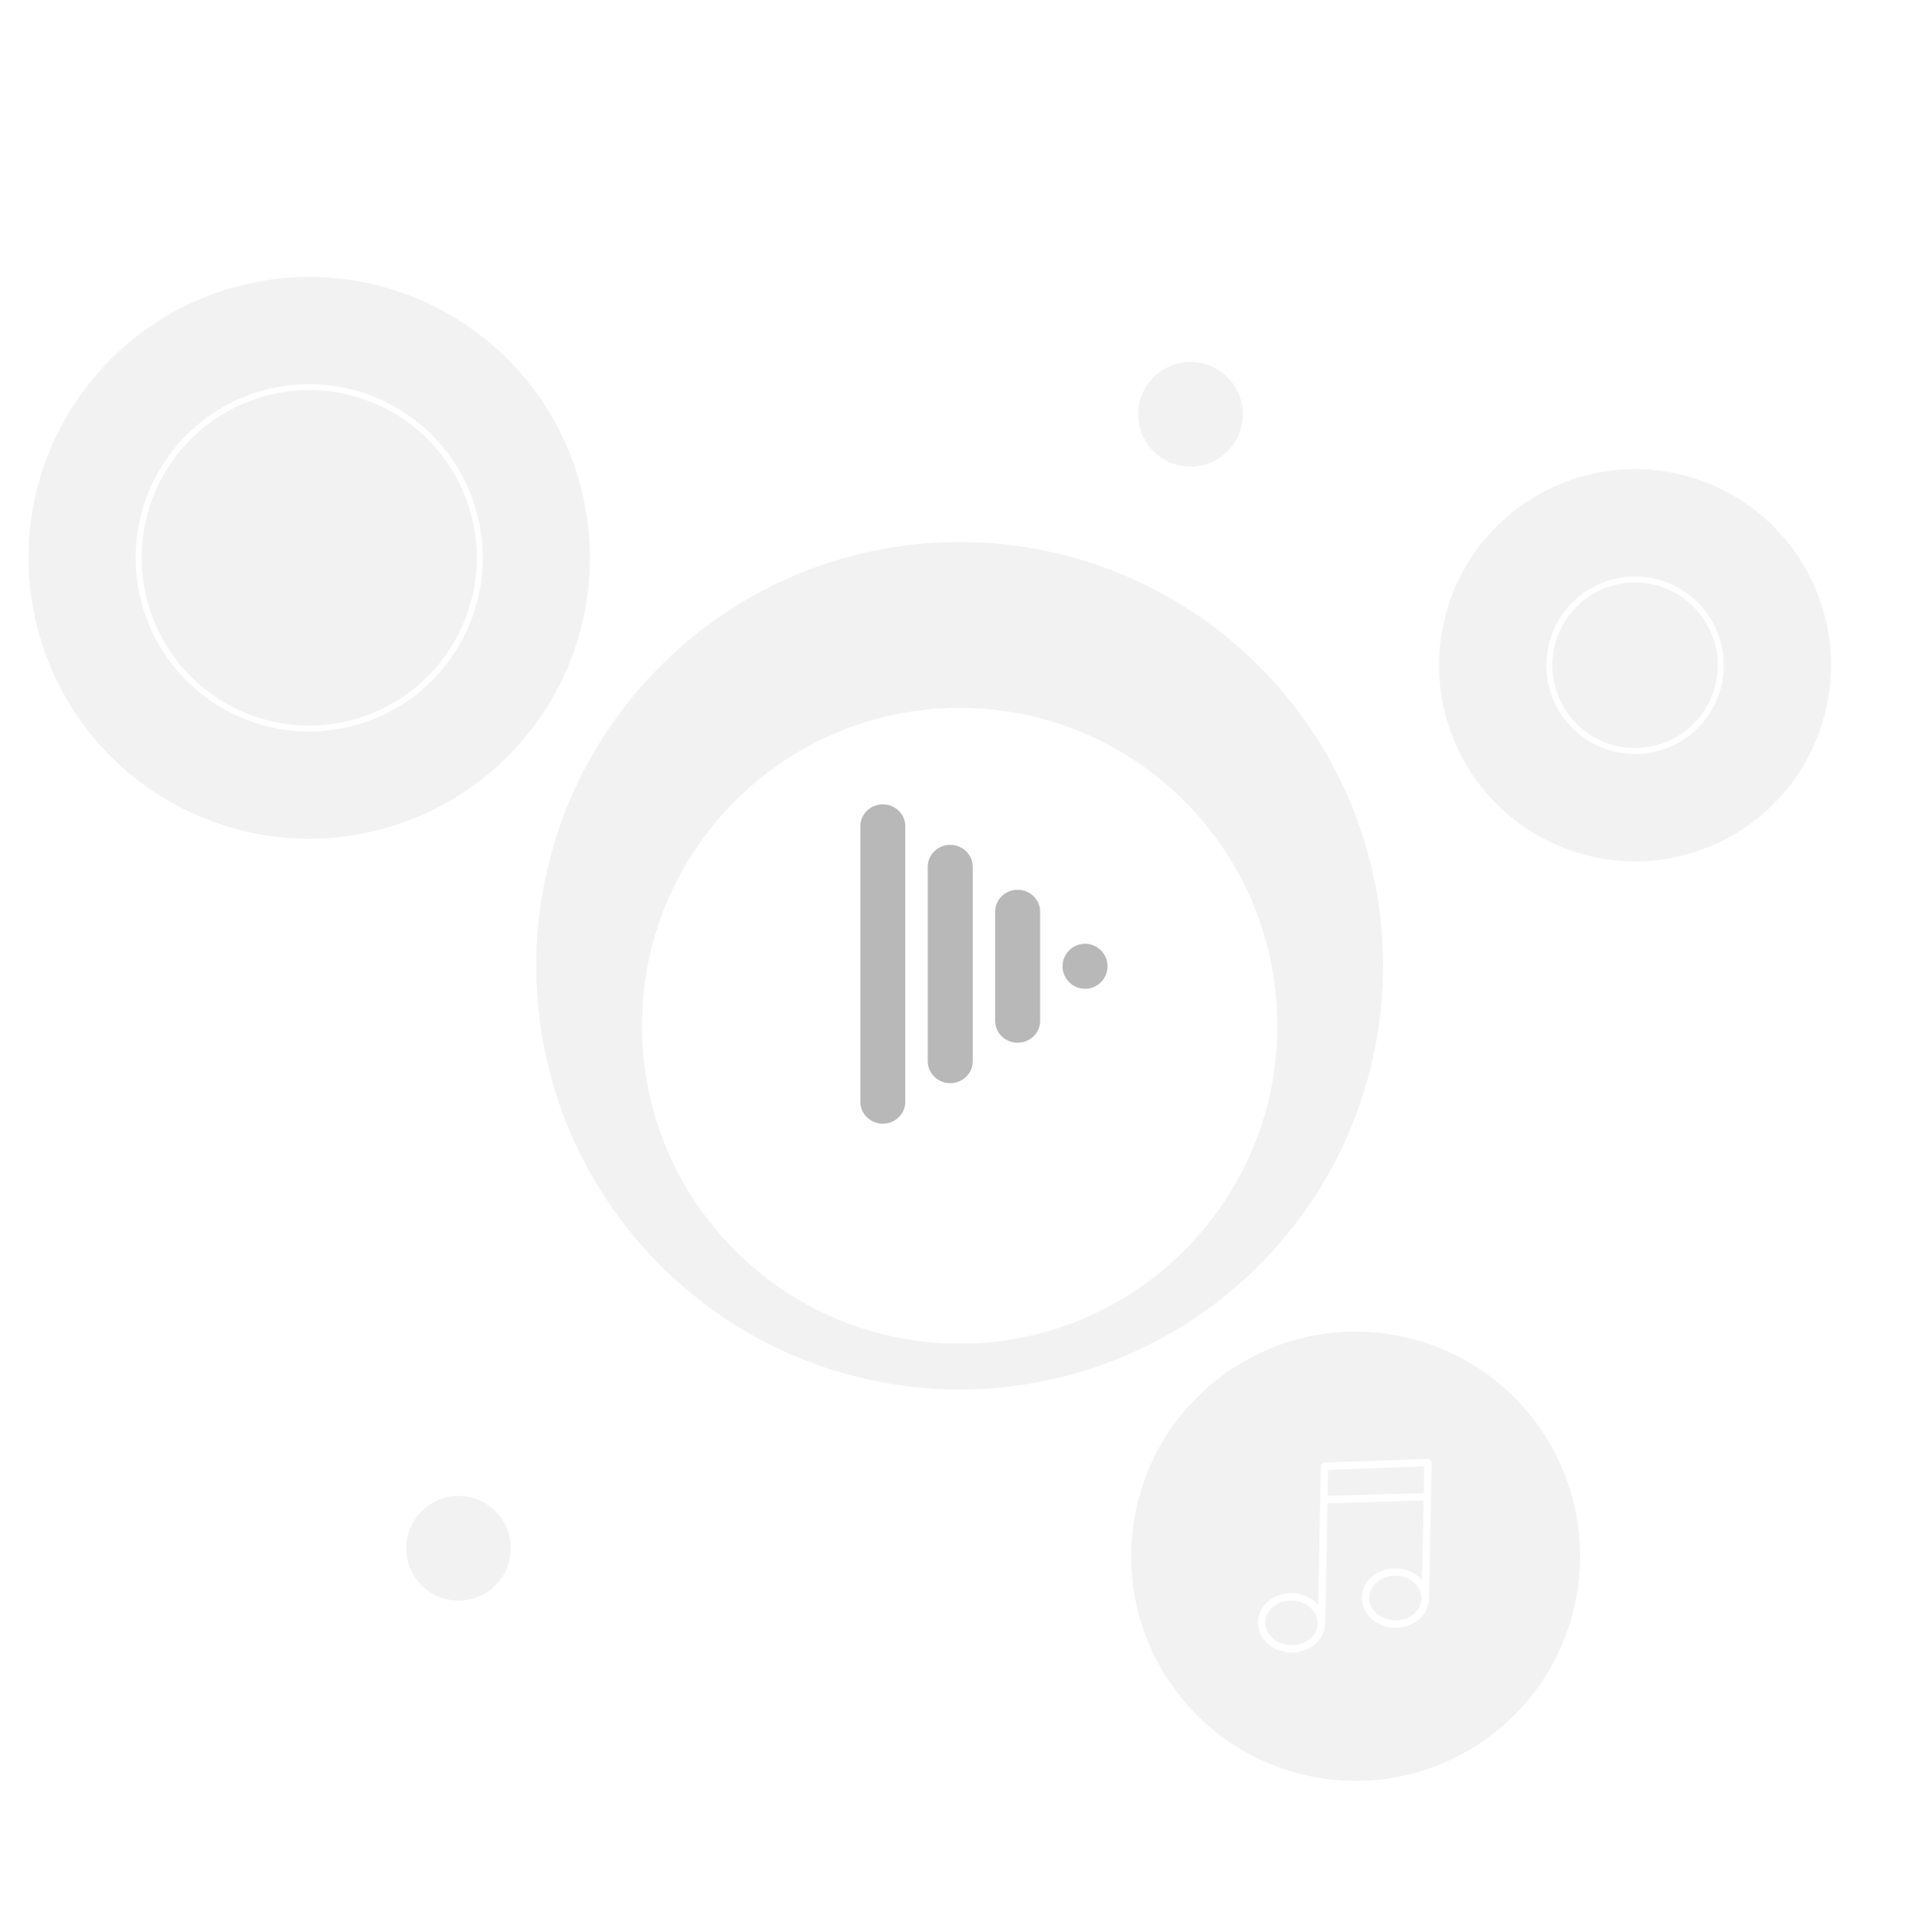 <svg width="348" height="350" viewBox="0 0 348 350" fill="none" xmlns="http://www.w3.org/2000/svg">
<path fill-rule="evenodd" clip-rule="evenodd" d="M34.807 174.934C34.807 251.767 97.057 314.052 173.846 314.052C250.634 314.052 312.884 251.767 312.884 174.934C312.884 98.102 250.634 35.816 173.846 35.816C97.057 35.816 34.807 98.102 34.807 174.934Z" stroke="white" stroke-width="1.087"/>
<path fill-rule="evenodd" clip-rule="evenodd" d="M311.518 153.136C329.535 144.67 337.281 123.193 328.818 105.165C320.356 87.139 298.892 79.389 280.875 87.855C262.858 96.322 255.113 117.799 263.574 135.826C272.036 153.853 293.5 161.602 311.518 153.136Z" fill="#F2F2F2" stroke="white" stroke-width="1.087"/>
<path fill-rule="evenodd" clip-rule="evenodd" d="M302.797 134.562C310.559 130.915 313.896 121.662 310.251 113.896C306.605 106.13 297.358 102.791 289.596 106.438C281.833 110.086 278.497 119.338 282.142 127.105C285.787 134.871 295.035 138.21 302.797 134.562Z" fill="#F2F2F2" stroke="white" stroke-width="1.087"/>
<path fill-rule="evenodd" clip-rule="evenodd" d="M268.495 316.151C287.405 303.488 292.475 277.884 279.82 258.963C267.163 240.043 241.574 234.97 222.664 247.633C203.755 260.297 198.685 285.9 211.34 304.821C223.997 323.742 249.586 328.814 268.495 316.151Z" fill="#F2F2F2" stroke="white" stroke-width="1.087"/>
<path fill-rule="evenodd" clip-rule="evenodd" d="M221.811 67.131C217.446 63.733 211.152 64.52 207.756 68.89C204.361 73.258 205.148 79.555 209.514 82.953C213.881 86.351 220.174 85.563 223.57 81.194C226.966 76.825 226.178 70.528 221.811 67.131Z" fill="#F2F2F2"/>
<path d="M221.811 67.131C217.446 63.733 211.152 64.52 207.756 68.89C204.361 73.258 205.148 79.555 209.514 82.953C213.881 86.351 220.174 85.563 223.57 81.194C226.966 76.825 226.178 70.528 221.811 67.131" stroke="white" stroke-width="1.087"/>
<path fill-rule="evenodd" clip-rule="evenodd" d="M89.222 272.533C84.856 269.135 78.562 269.923 75.167 274.292C71.771 278.661 72.558 284.957 76.924 288.355C81.291 291.753 87.584 290.965 90.98 286.596C94.376 282.228 93.588 275.931 89.222 272.533Z" fill="#F2F2F2"/>
<path d="M89.222 272.533C84.856 269.135 78.562 269.923 75.167 274.292C71.771 278.661 72.558 284.957 76.924 288.355C81.291 291.753 87.584 290.965 90.98 286.596C94.376 282.228 93.588 275.931 89.222 272.533" stroke="white" stroke-width="1.087"/>
<path fill-rule="evenodd" clip-rule="evenodd" d="M28.349 144.367C52.265 159.654 84.038 152.648 99.317 128.719C114.595 104.789 107.593 72.999 83.678 57.711C59.762 42.423 27.988 49.429 12.71 73.358C-2.568 97.288 4.434 129.079 28.349 144.367Z" fill="#F2F2F2" stroke="white" stroke-width="1.087"/>
<path fill-rule="evenodd" clip-rule="evenodd" d="M39.379 127.093C53.76 136.284 72.864 132.072 82.051 117.684C91.237 103.295 87.028 84.18 72.647 74.987C58.267 65.796 39.163 70.008 29.976 84.396C20.788 98.785 25 117.9 39.379 127.093Z" fill="#F2F2F2" stroke="white" stroke-width="1.087"/>
<path fill-rule="evenodd" clip-rule="evenodd" d="M96.605 174.93C96.605 217.613 131.187 252.215 173.846 252.215C216.505 252.215 251.086 217.613 251.086 174.93C251.086 132.247 216.505 97.644 173.846 97.644C131.187 97.644 96.605 132.247 96.605 174.93Z" fill="#F2F2F2" stroke="white" stroke-width="1.087"/>
<g filter="url(#filter0_d)">
<path fill-rule="evenodd" clip-rule="evenodd" d="M116.299 174.932C116.299 206.733 142.063 232.512 173.846 232.512C205.628 232.512 231.392 206.733 231.392 174.932C231.392 143.132 205.628 117.352 173.846 117.352C142.063 117.352 116.299 143.132 116.299 174.932Z" fill="white"/>
</g>
<path fill-rule="evenodd" clip-rule="evenodd" d="M155.856 149.644V199.585C155.856 201.766 157.678 203.534 159.927 203.534C162.175 203.534 163.997 201.766 163.997 199.585V149.644C163.997 147.463 162.175 145.695 159.927 145.695C157.678 145.695 155.856 147.463 155.856 149.644ZM168.068 157.006V192.225C168.068 194.423 169.891 196.203 172.139 196.203C174.388 196.203 176.21 194.423 176.21 192.225V157.006C176.21 154.81 174.388 153.028 172.139 153.028C169.891 153.028 168.068 154.81 168.068 157.006ZM180.281 184.946V165.094C180.281 162.928 182.103 161.172 184.352 161.172C186.6 161.172 188.422 162.928 188.422 165.094V184.946C188.422 187.113 186.6 188.869 184.352 188.869C182.103 188.869 180.281 187.113 180.281 184.946ZM192.493 175.023C192.493 177.273 194.316 179.096 196.564 179.096C198.812 179.096 200.635 177.273 200.635 175.023C200.635 172.774 198.812 170.95 196.564 170.95C194.316 170.95 192.493 172.774 192.493 175.023Z" fill="#B8B8B8"/>
<path fill-rule="evenodd" clip-rule="evenodd" d="M227.875 293.805C227.953 290.814 230.757 288.501 234.096 288.588C237.436 288.674 240.117 291.128 240.039 294.119L240.03 294.322C239.834 297.214 237.082 299.42 233.818 299.336C230.479 299.25 227.798 296.796 227.875 293.805ZM229.214 293.84C229.157 296.046 231.214 297.929 233.853 297.997C236.493 298.065 238.644 296.291 238.701 294.085L238.701 293.902C238.644 291.776 236.628 289.994 234.062 289.927C231.422 289.859 229.271 291.634 229.214 293.84Z" fill="white"/>
<path fill-rule="evenodd" clip-rule="evenodd" d="M246.697 289.305C246.774 286.314 249.578 284.001 252.918 284.088C256.257 284.174 258.938 286.628 258.861 289.619L258.851 289.822C258.656 292.714 255.904 294.92 252.64 294.836C249.3 294.75 246.62 292.296 246.697 289.305ZM248.035 289.339C247.978 291.545 250.035 293.429 252.675 293.497C255.314 293.565 257.466 291.79 257.523 289.585L257.523 289.402C257.465 287.276 255.449 285.493 252.883 285.427C250.244 285.359 248.092 287.134 248.035 289.339Z" fill="white"/>
<path d="M258.486 270.444L240.027 270.963C239.657 270.952 239.349 271.244 239.339 271.613C239.328 271.983 239.619 272.291 239.989 272.301L258.448 271.783C258.818 271.794 259.126 271.502 259.136 271.133C259.147 270.763 258.856 270.455 258.486 270.444Z" fill="white"/>
<path d="M258.003 265.593L257.548 289.192C257.541 289.561 257.835 289.867 258.205 289.874C258.574 289.881 258.88 289.587 258.887 289.217L259.354 264.948C259.361 264.578 259.067 264.272 258.697 264.266L239.949 264.915C239.58 264.909 239.275 265.203 239.268 265.572L238.744 293.612C238.737 293.982 239.031 294.287 239.401 294.294C239.77 294.301 240.076 294.006 240.083 293.637L240.594 266.265L258.003 265.593Z" fill="white"/>
<path fill-rule="evenodd" clip-rule="evenodd" d="M279.619 62.169C279.955 59.149 282.993 57.05 286.366 57.427C289.74 57.803 292.242 60.52 291.905 63.54L291.879 63.74C291.434 66.652 288.456 68.651 285.157 68.282C281.784 67.906 279.282 65.189 279.619 62.169ZM280.949 62.316C280.7 64.556 282.629 66.651 285.306 66.95C287.983 67.249 290.325 65.631 290.575 63.391L290.59 63.209C290.719 61.038 288.823 59.047 286.218 58.757C283.541 58.458 281.198 60.076 280.949 62.316Z" fill="white"/>
<path d="M291.031 63.366L294.537 29.693C294.537 29.308 294.839 28.998 295.211 29.001C295.584 29.003 295.887 29.318 295.887 29.703C296.058 30.891 296.365 32.055 296.801 33.17C297.214 34.331 297.708 35.459 298.277 36.547C298.848 37.65 299.476 38.72 300.158 39.753C300.814 40.771 301.595 41.773 302.284 42.885C303.676 45.122 304.307 47.77 304.077 50.407C303.827 52.972 302.947 55.424 301.52 57.53C302.718 55.344 303.389 52.889 303.478 50.371C303.536 47.908 302.814 45.487 301.421 43.475C300.755 42.458 299.89 41.466 299.182 40.455C298.436 39.413 297.75 38.328 297.126 37.205C295.804 34.943 294.917 32.441 294.512 29.839L295.866 29.881L292.36 63.554L291.031 63.366Z" fill="white"/>
<path d="M79.907 237.597C78.788 233.556 77.683 229.512 76.639 225.449L73.453 213.285C72.375 209.236 71.385 205.162 70.362 201.102C69.339 197.042 68.382 192.955 67.447 188.871C67.386 188.545 67.599 188.23 67.923 188.164C70.13 187.619 72.457 188.134 74.219 189.557C76.005 190.969 76.991 193.167 76.863 195.452C76.648 197.602 75.887 199.664 74.653 201.441C73.555 203.21 72.344 204.866 71.198 206.566C70.052 208.266 68.852 209.905 67.782 211.633C67.228 212.454 66.74 213.32 66.232 214.231C65.753 215.078 65.386 215.983 65.14 216.924C64.608 218.797 64.545 220.77 64.957 222.668C66 227.013 69.554 230.283 73.962 230.952C78.369 231.621 82.761 229.556 85.088 225.722C87.414 221.888 87.217 217.039 84.588 213.44C81.959 209.84 77.416 208.199 73.08 209.281C72.856 209.344 72.616 209.281 72.452 209.118C72.287 208.955 72.222 208.715 72.282 208.49C72.342 208.264 72.516 208.087 72.741 208.025C77.573 206.819 82.634 208.648 85.564 212.659C88.494 216.669 88.715 222.072 86.123 226.344C83.531 230.617 78.638 232.919 73.726 232.175C68.815 231.431 64.853 227.789 63.689 222.947C63.227 220.84 63.295 218.648 63.886 216.568C64.16 215.53 64.566 214.531 65.095 213.596C65.567 212.719 66.13 211.797 66.681 210.926C67.789 209.176 68.984 207.509 70.13 205.809C71.276 204.109 72.499 202.472 73.541 200.75C74.083 199.912 74.549 199.026 74.933 198.105C75.295 197.224 75.523 196.293 75.607 195.345C75.728 193.439 74.901 191.602 73.4 190.438C71.941 189.283 70.027 188.874 68.216 189.33L68.72 188.583C69.755 192.643 70.759 196.714 71.731 200.796C72.675 204.886 73.67 208.951 74.564 213.044L77.249 225.3C78.185 229.384 79.046 233.49 79.907 237.597Z" fill="white"/>
<defs>
<filter id="filter0_d" x="94.559" y="106.482" width="158.572" height="158.638" filterUnits="userSpaceOnUse" color-interpolation-filters="sRGB">
<feFlood flood-opacity="0" result="BackgroundImageFix"/>
<feColorMatrix in="SourceAlpha" type="matrix" values="0 0 0 0 0 0 0 0 0 0 0 0 0 0 0 0 0 0 127 0"/>
<feOffset dy="10.87"/>
<feGaussianBlur stdDeviation="10.87"/>
<feColorMatrix type="matrix" values="0 0 0 0 0 0 0 0 0 0 0 0 0 0 0 0 0 0 0.08 0"/>
<feBlend mode="normal" in2="BackgroundImageFix" result="effect1_dropShadow"/>
<feBlend mode="normal" in="SourceGraphic" in2="effect1_dropShadow" result="shape"/>
</filter>
</defs>
</svg>
